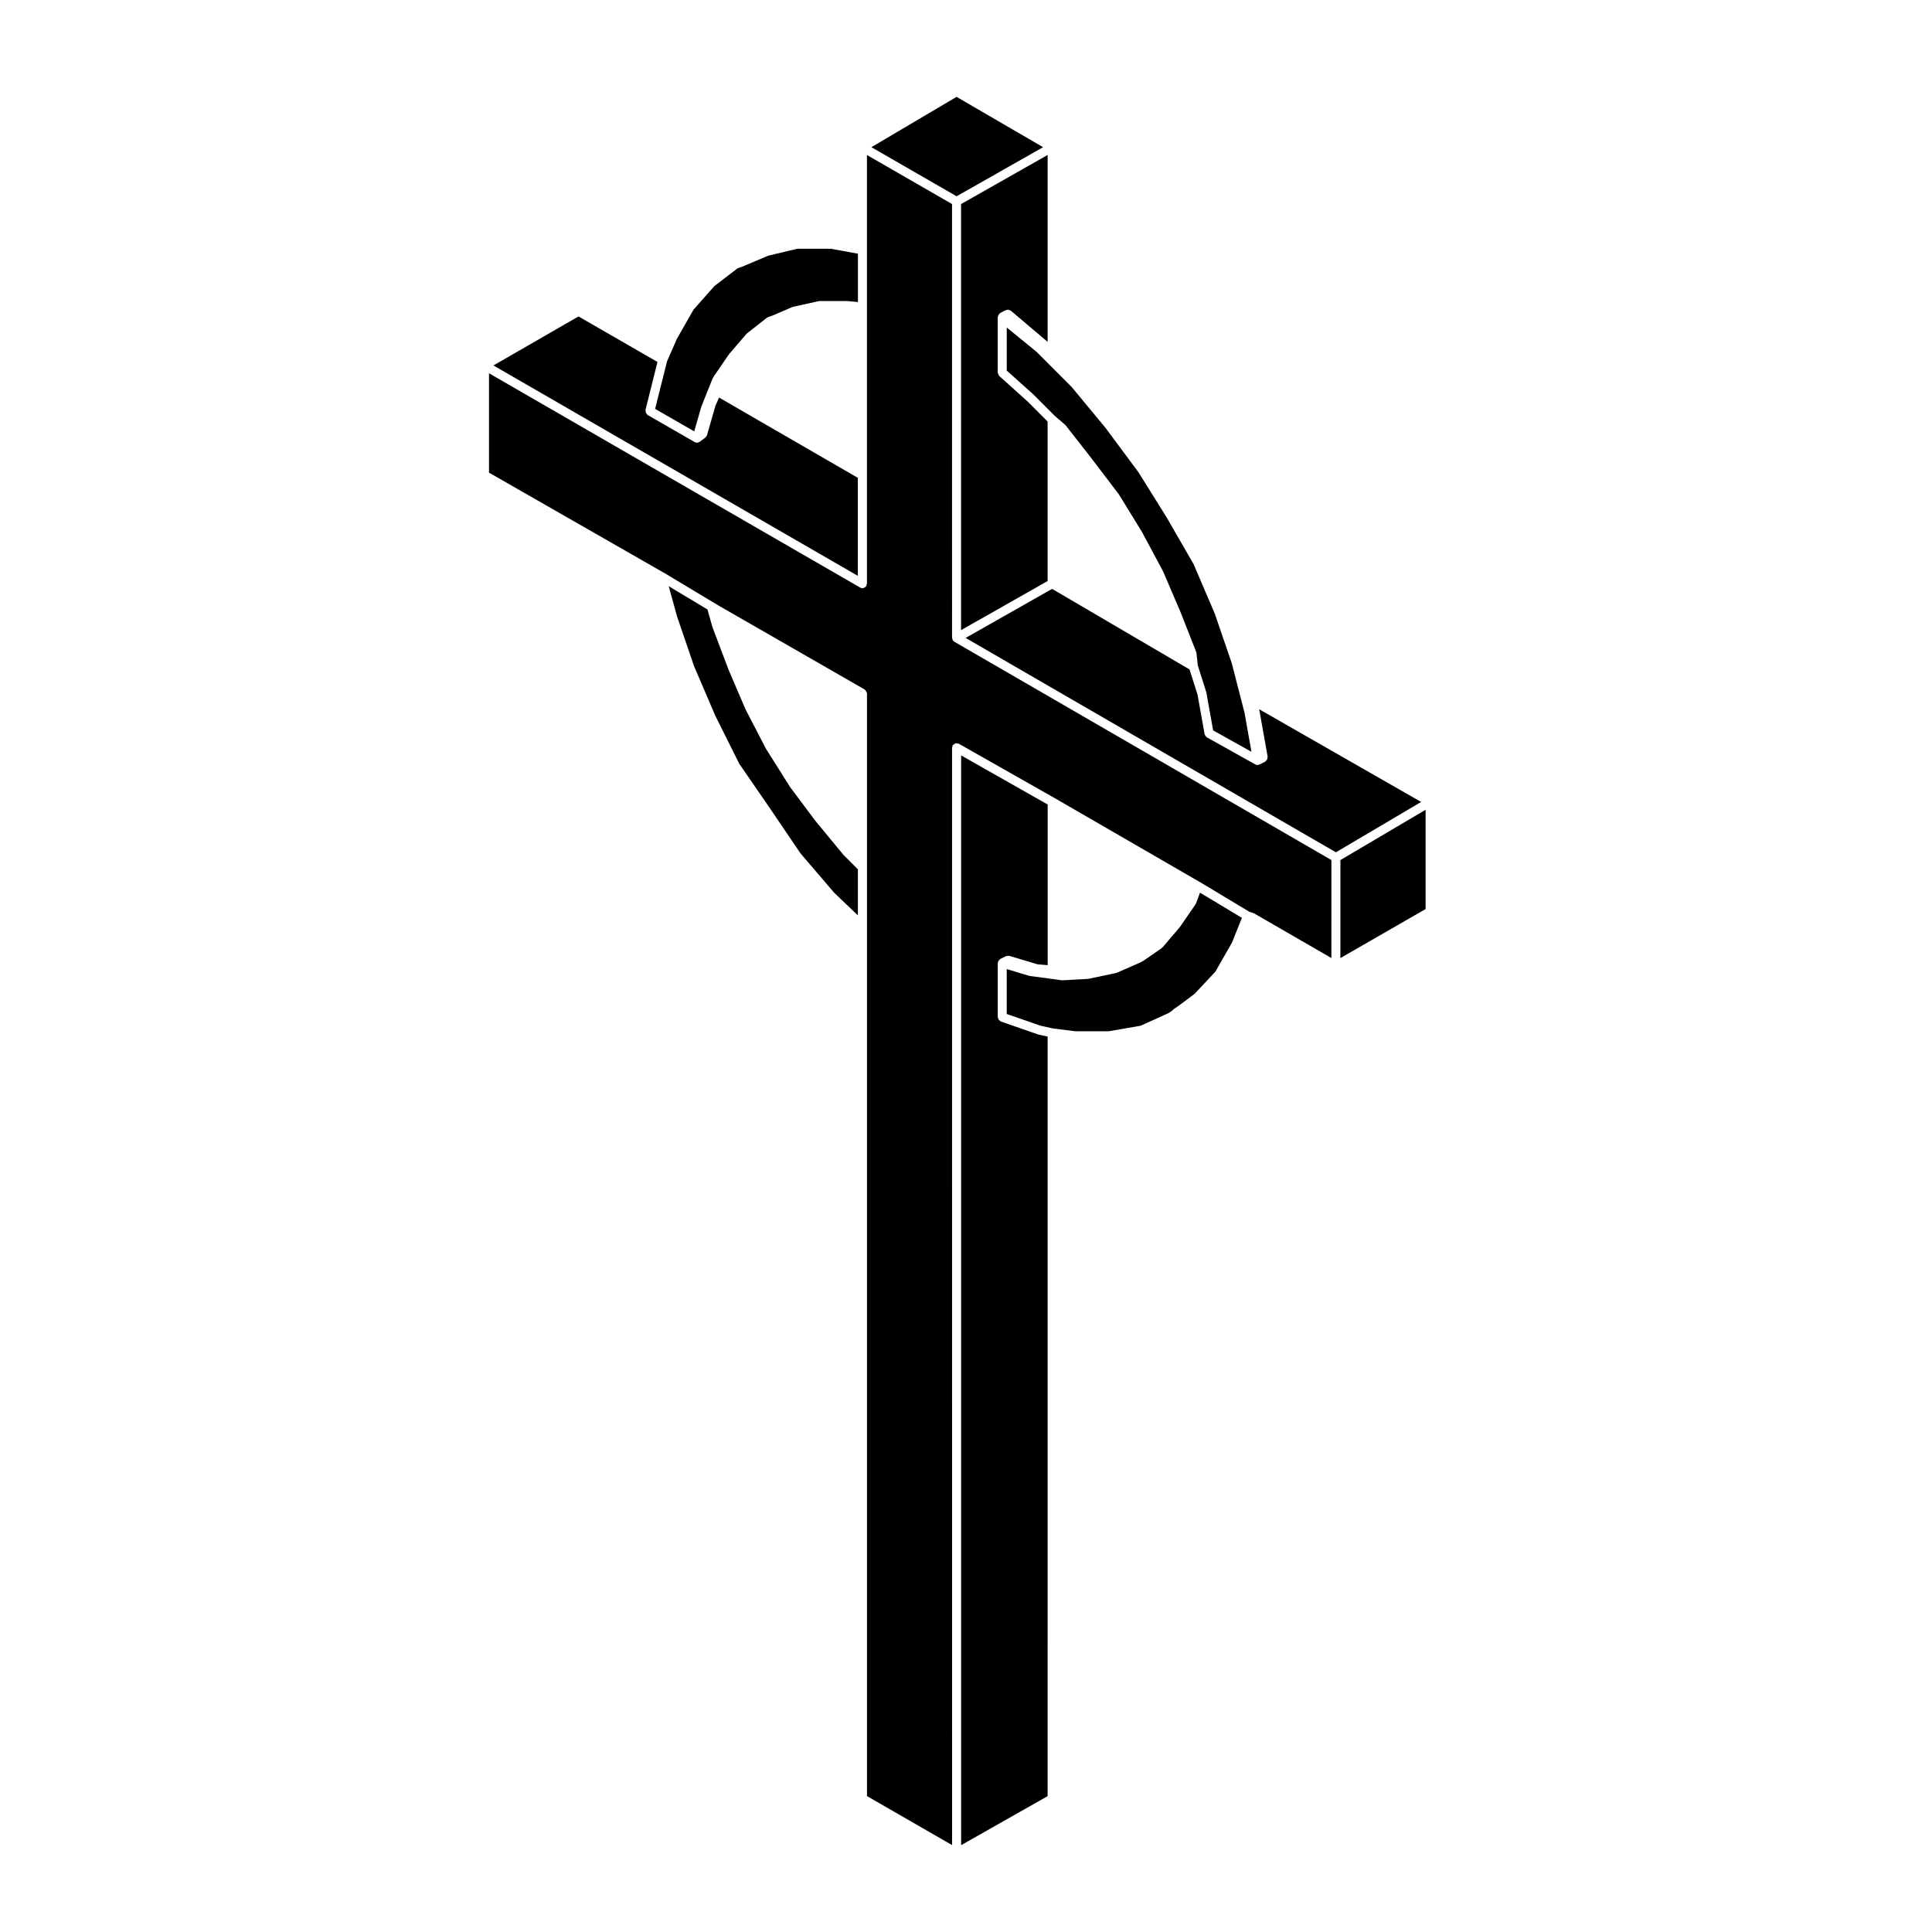 <?xml version="1.0" encoding="UTF-8"?>
<!-- Uploaded to: SVG Repo, www.svgrepo.com, Generator: SVG Repo Mixer Tools -->
<svg fill="#000000" width="800px" height="800px" version="1.1" viewBox="144 144 512 512" xmlns="http://www.w3.org/2000/svg">
 <g>
  <path d="m319.88 295.75h0.012l13.176 7.914h0.012l0.039 0.023v0.004l1.859 1.113h0.012l38.168 21.926c0.051 0.031 0.051 0.098 0.102 0.133 0.125 0.098 0.188 0.211 0.266 0.344 0.082 0.137 0.145 0.25 0.168 0.406 0.012 0.055 0.07 0.098 0.07 0.152v292.22l22.547 12.984-0.008-290.84c0-0.109 0.09-0.18 0.117-0.281 0.02-0.105-0.02-0.211 0.039-0.312 0.031-0.055 0.102-0.059 0.125-0.105 0.102-0.121 0.195-0.18 0.332-0.262 0.137-0.086 0.258-0.156 0.422-0.176 0.059-0.012 0.102-0.059 0.156-0.059 0.105 0 0.176 0.09 0.289 0.117 0.102 0.023 0.195-0.016 0.297 0.039l25.336 14.367v0.004h0.012l38.551 22.297v0.004h0.02l13.098 7.871 1.023 0.328c0.02 0.004 0.02 0.031 0.039 0.039 0.031 0.012 0.051-0.004 0.07 0 0.02 0.004 0.031 0.039 0.051 0.051s0.051 0 0.07 0.012l20.484 11.824 0.004-25.961-99.93-57.859c-0.07-0.035-0.105-0.105-0.156-0.152-0.059-0.047-0.102-0.086-0.145-0.141-0.039-0.055-0.117-0.09-0.145-0.156-0.031-0.051 0-0.105-0.02-0.16-0.051-0.102-0.059-0.176-0.082-0.281 0-0.055-0.059-0.09-0.059-0.145l-0.004-114.96-22.547-12.988v113.59c0 0.109-0.09 0.188-0.125 0.289-0.02 0.105 0.02 0.211-0.039 0.312-0.031 0.066-0.102 0.098-0.145 0.152-0.047 0.055-0.09 0.098-0.137 0.141-0.215 0.18-0.473 0.309-0.746 0.309-0.207 0-0.414-0.051-0.598-0.16l-98.371-56.797v26.336l46.27 26.492c0.008-0.004 0.008 0 0.02 0.004z"/>
  <path d="m416.97 402.65c-0.051-0.004-0.102-0.004-0.156-0.02l-6.019-1.809v11.898l8.961 3.109 3.273 0.719 5.914 0.746h8.898l8.445-1.465 7.332-3.316 0.953-0.621 0.277-0.289c0.031-0.031 0.082-0.02 0.117-0.051 0.031-0.031 0.031-0.086 0.07-0.105l1.484-1.02 4.055-3.043 5.512-5.875 4.41-7.719 2.621-6.551-11.098-6.664-1.039 2.797c-0.02 0.059-0.082 0.09-0.105 0.145-0.02 0.039 0 0.086-0.031 0.121l-4.16 6.039c-0.012 0.016-0.039 0.012-0.051 0.031-0.02 0.02-0.012 0.051-0.031 0.07l-4.523 5.297c-0.039 0.039-0.102 0.023-0.137 0.059-0.039 0.039-0.039 0.109-0.09 0.145l-4.922 3.402c-0.031 0.02-0.07 0.012-0.09 0.023-0.031 0.016-0.031 0.047-0.051 0.055l-0.746 0.379c-0.02 0.004-0.031 0.004-0.051 0.012-0.012 0.004-0.012 0.016-0.02 0.016l-6.039 2.641c-0.059 0.023-0.117 0.02-0.176 0.035-0.02 0.004-0.031 0.035-0.059 0.035l-7.184 1.512c-0.059 0.012-0.117 0.016-0.176 0.02 0 0 0 0.004-0.012 0.004l-6.793 0.379h-0.07c-0.051 0-0.105 0-0.156-0.012l-8.312-1.129c-0.008 0.016-0.02 0.004-0.027 0z"/>
  <path d="m348.22 358.47 7.918 11.68 8.945 10.453 6.266 5.981v-12.207l-3.793-3.797-0.02-0.062-0.051-0.02-7.195-8.707-0.008-0.023-0.031-0.016-6.789-9.066-0.008-0.035-0.051-0.047-6.434-10.207v-0.047l-0.039-0.039-5.297-10.203-0.008-0.039-0.031-0.039-4.535-10.586v-0.027l-0.02-0.023-4.141-10.957v-0.047l-0.043-0.047-1.379-4.836-10.262-6.16 2.227 8.07 4.492 13.125 5.629 13.133 6.379 12.773 8.277 12.02z"/>
  <path d="m398.69 310.99 22.938-13.008v-42.273l-5.285-5.297-7.535-6.777c-0.012-0.012-0.012-0.023-0.02-0.031-0.105-0.105-0.125-0.266-0.195-0.414-0.059-0.141-0.168-0.262-0.168-0.418 0-0.012-0.02-0.02-0.02-0.031v-14.738c0-0.07 0.07-0.117 0.082-0.18 0.031-0.156 0.082-0.273 0.168-0.406 0.082-0.137 0.156-0.238 0.289-0.328 0.059-0.039 0.07-0.117 0.125-0.152l1.516-0.762c0.082-0.035 0.156 0.004 0.227-0.016 0.102-0.023 0.168-0.086 0.266-0.09 0.02 0 0.031-0.016 0.051-0.016 0.07 0 0.105 0.059 0.176 0.074 0.145 0.023 0.246 0.07 0.371 0.141 0.07 0.035 0.156 0.016 0.215 0.07l9.742 8.258 0.004-49.531-22.945 13.016z"/>
  <path d="m410.8 230.8v11.41l7.176 6.438c0.012 0.004 0 0.023 0.012 0.031 0.012 0.004 0.02 0 0.031 0.012l5.617 5.621 2.625 2.258c0.039 0.031 0.031 0.082 0.059 0.109 0.031 0.031 0.082 0.023 0.105 0.059l6.801 8.691v0.004 0.004l7.195 9.445c0.012 0.016 0.012 0.047 0.02 0.059 0.012 0.016 0.039 0.016 0.051 0.035l6.039 9.828c0.012 0.012 0 0.023 0.012 0.035 0.012 0.012 0.02 0.012 0.031 0.023l5.668 10.586c0.012 0.02-0.012 0.039 0 0.059 0.012 0.02 0.039 0.02 0.039 0.035l4.535 10.578c0 0.004-0.012 0.016 0 0.02 0 0.004 0.012 0.004 0.012 0.012l4.16 10.578c0.02 0.051-0.012 0.105 0 0.156 0.012 0.055 0.07 0.09 0.082 0.152l0.352 3.281 2.242 7.074c0.012 0.023-0.02 0.055-0.012 0.082 0.012 0.031 0.039 0.039 0.051 0.07l1.789 10.02 10.156 5.672-1.828-10.309-3.387-13.164-4.5-13.129-5.606-13.105-7.164-12.43-7.488-11.992-8.691-11.703-8.984-10.852-9.375-9.383z"/>
  <path d="m398.69 633 22.938-13 0.004-201.3-2.457-0.539c-0.012-0.004-0.012-0.02-0.031-0.02-0.031-0.012-0.07-0.012-0.105-0.02l-9.82-3.414c-0.102-0.031-0.125-0.125-0.207-0.176-0.125-0.09-0.238-0.16-0.324-0.293-0.102-0.133-0.137-0.25-0.168-0.414-0.02-0.09-0.105-0.145-0.105-0.246v-14.359c0-0.066 0.059-0.105 0.07-0.168 0.012-0.059-0.031-0.117-0.02-0.176 0.012-0.004 0.012-0.004 0.02-0.016 0.031-0.098 0.125-0.145 0.176-0.23 0.082-0.125 0.145-0.23 0.266-0.324 0.051-0.039 0.082-0.109 0.137-0.145 0.012 0 0.012-0.012 0.012-0.012l1.477-0.742h0.012l0.031-0.016c0.145-0.07 0.309-0.02 0.453-0.031 0.145-0.016 0.277-0.09 0.434-0.047l7.43 2.231 2.734 0.246v-42.586l-22.938-13.012v288.81z"/>
  <path d="m371.35 270.64-36.793-21.285-0.938 2.109-2.254 7.856c-0.07 0.246-0.227 0.441-0.414 0.594-0.012 0.004-0.012 0.023-0.012 0.031l-1.516 1.137h-0.012c-0.02 0.016-0.051 0.012-0.059 0.023-0.195 0.125-0.422 0.211-0.66 0.211-0.102 0-0.215-0.016-0.324-0.047-0.031-0.012-0.051-0.051-0.07-0.059-0.07-0.02-0.137-0.016-0.195-0.051l-12.48-7.184c-0.09-0.055-0.105-0.168-0.188-0.242-0.105-0.109-0.207-0.203-0.266-0.348-0.059-0.145-0.059-0.277-0.059-0.438 0-0.105-0.07-0.191-0.051-0.297l2.644-10.586 0.539-2.141-20.93-12.062-22.547 12.988 96.559 55.75 0.008-25.961z"/>
  <path d="m327.98 258.32 1.848-6.469c0.012-0.02 0.039-0.023 0.039-0.047 0.012-0.02-0.012-0.047 0-0.066l3.031-7.559c0.02-0.047 0.082-0.055 0.102-0.102 0.02-0.039 0-0.09 0.031-0.133l4.152-6.051c0.012-0.02 0.039-0.02 0.059-0.035 0.012-0.02 0-0.047 0.02-0.066l4.535-5.289c0.02-0.031 0.07-0.023 0.102-0.051 0.039-0.031 0.031-0.086 0.07-0.109l5.285-4.156c0.059-0.047 0.137-0.023 0.207-0.055 0.059-0.035 0.09-0.109 0.156-0.137l1.094-0.363 5.246-2.254c0.039-0.016 0.082 0.012 0.117 0 0.035-0.012 0.051-0.055 0.09-0.066l6.801-1.508c0.051-0.012 0.09 0.023 0.137 0.02 0.047-0.004 0.082-0.051 0.125-0.051h7.184c0.02 0 0.039 0.02 0.051 0.02 0.031 0 0.039-0.02 0.059-0.016l2.84 0.262v-12.809l-7.234-1.316h-8.805l-7.719 1.84-7.074 2.984c-0.02 0.012-0.039 0.004-0.059 0.012-0.012 0.004-0.02 0.016-0.031 0.02l-0.953 0.316-6.172 4.727-5.523 6.246-4.418 7.75-2.602 5.941-0.73 2.906-2.43 9.699z"/>
  <path d="m420.43 183.01-22.93-13.34-22.574 13.336 22.582 13.004z"/>
  <path d="m463.76 339.32c-0.168-0.105-0.258-0.266-0.352-0.441-0.051-0.09-0.117-0.152-0.137-0.246-0.012-0.02-0.039-0.035-0.039-0.059l-1.879-10.508-2.117-6.66-36.422-21.348-22.918 13 98.129 56.809 22.59-13.34-42.914-24.566 2.246 12.613c0.012 0.105-0.059 0.195-0.07 0.297-0.012 0.16-0.02 0.289-0.102 0.422-0.07 0.145-0.168 0.227-0.289 0.332-0.082 0.07-0.102 0.176-0.195 0.227l-1.516 0.75c-0.082 0.039-0.156 0.035-0.246 0.059-0.031 0.004-0.039 0.039-0.082 0.047-0.07 0.016-0.137 0.02-0.207 0.02-0.195 0-0.395-0.051-0.578-0.152l-12.852-7.18c-0.023-0.012-0.023-0.055-0.051-0.074z"/>
  <path d="m499.22 397.9 22.578-12.992v-26.309l-22.578 13.328z"/>
 </g>
</svg>